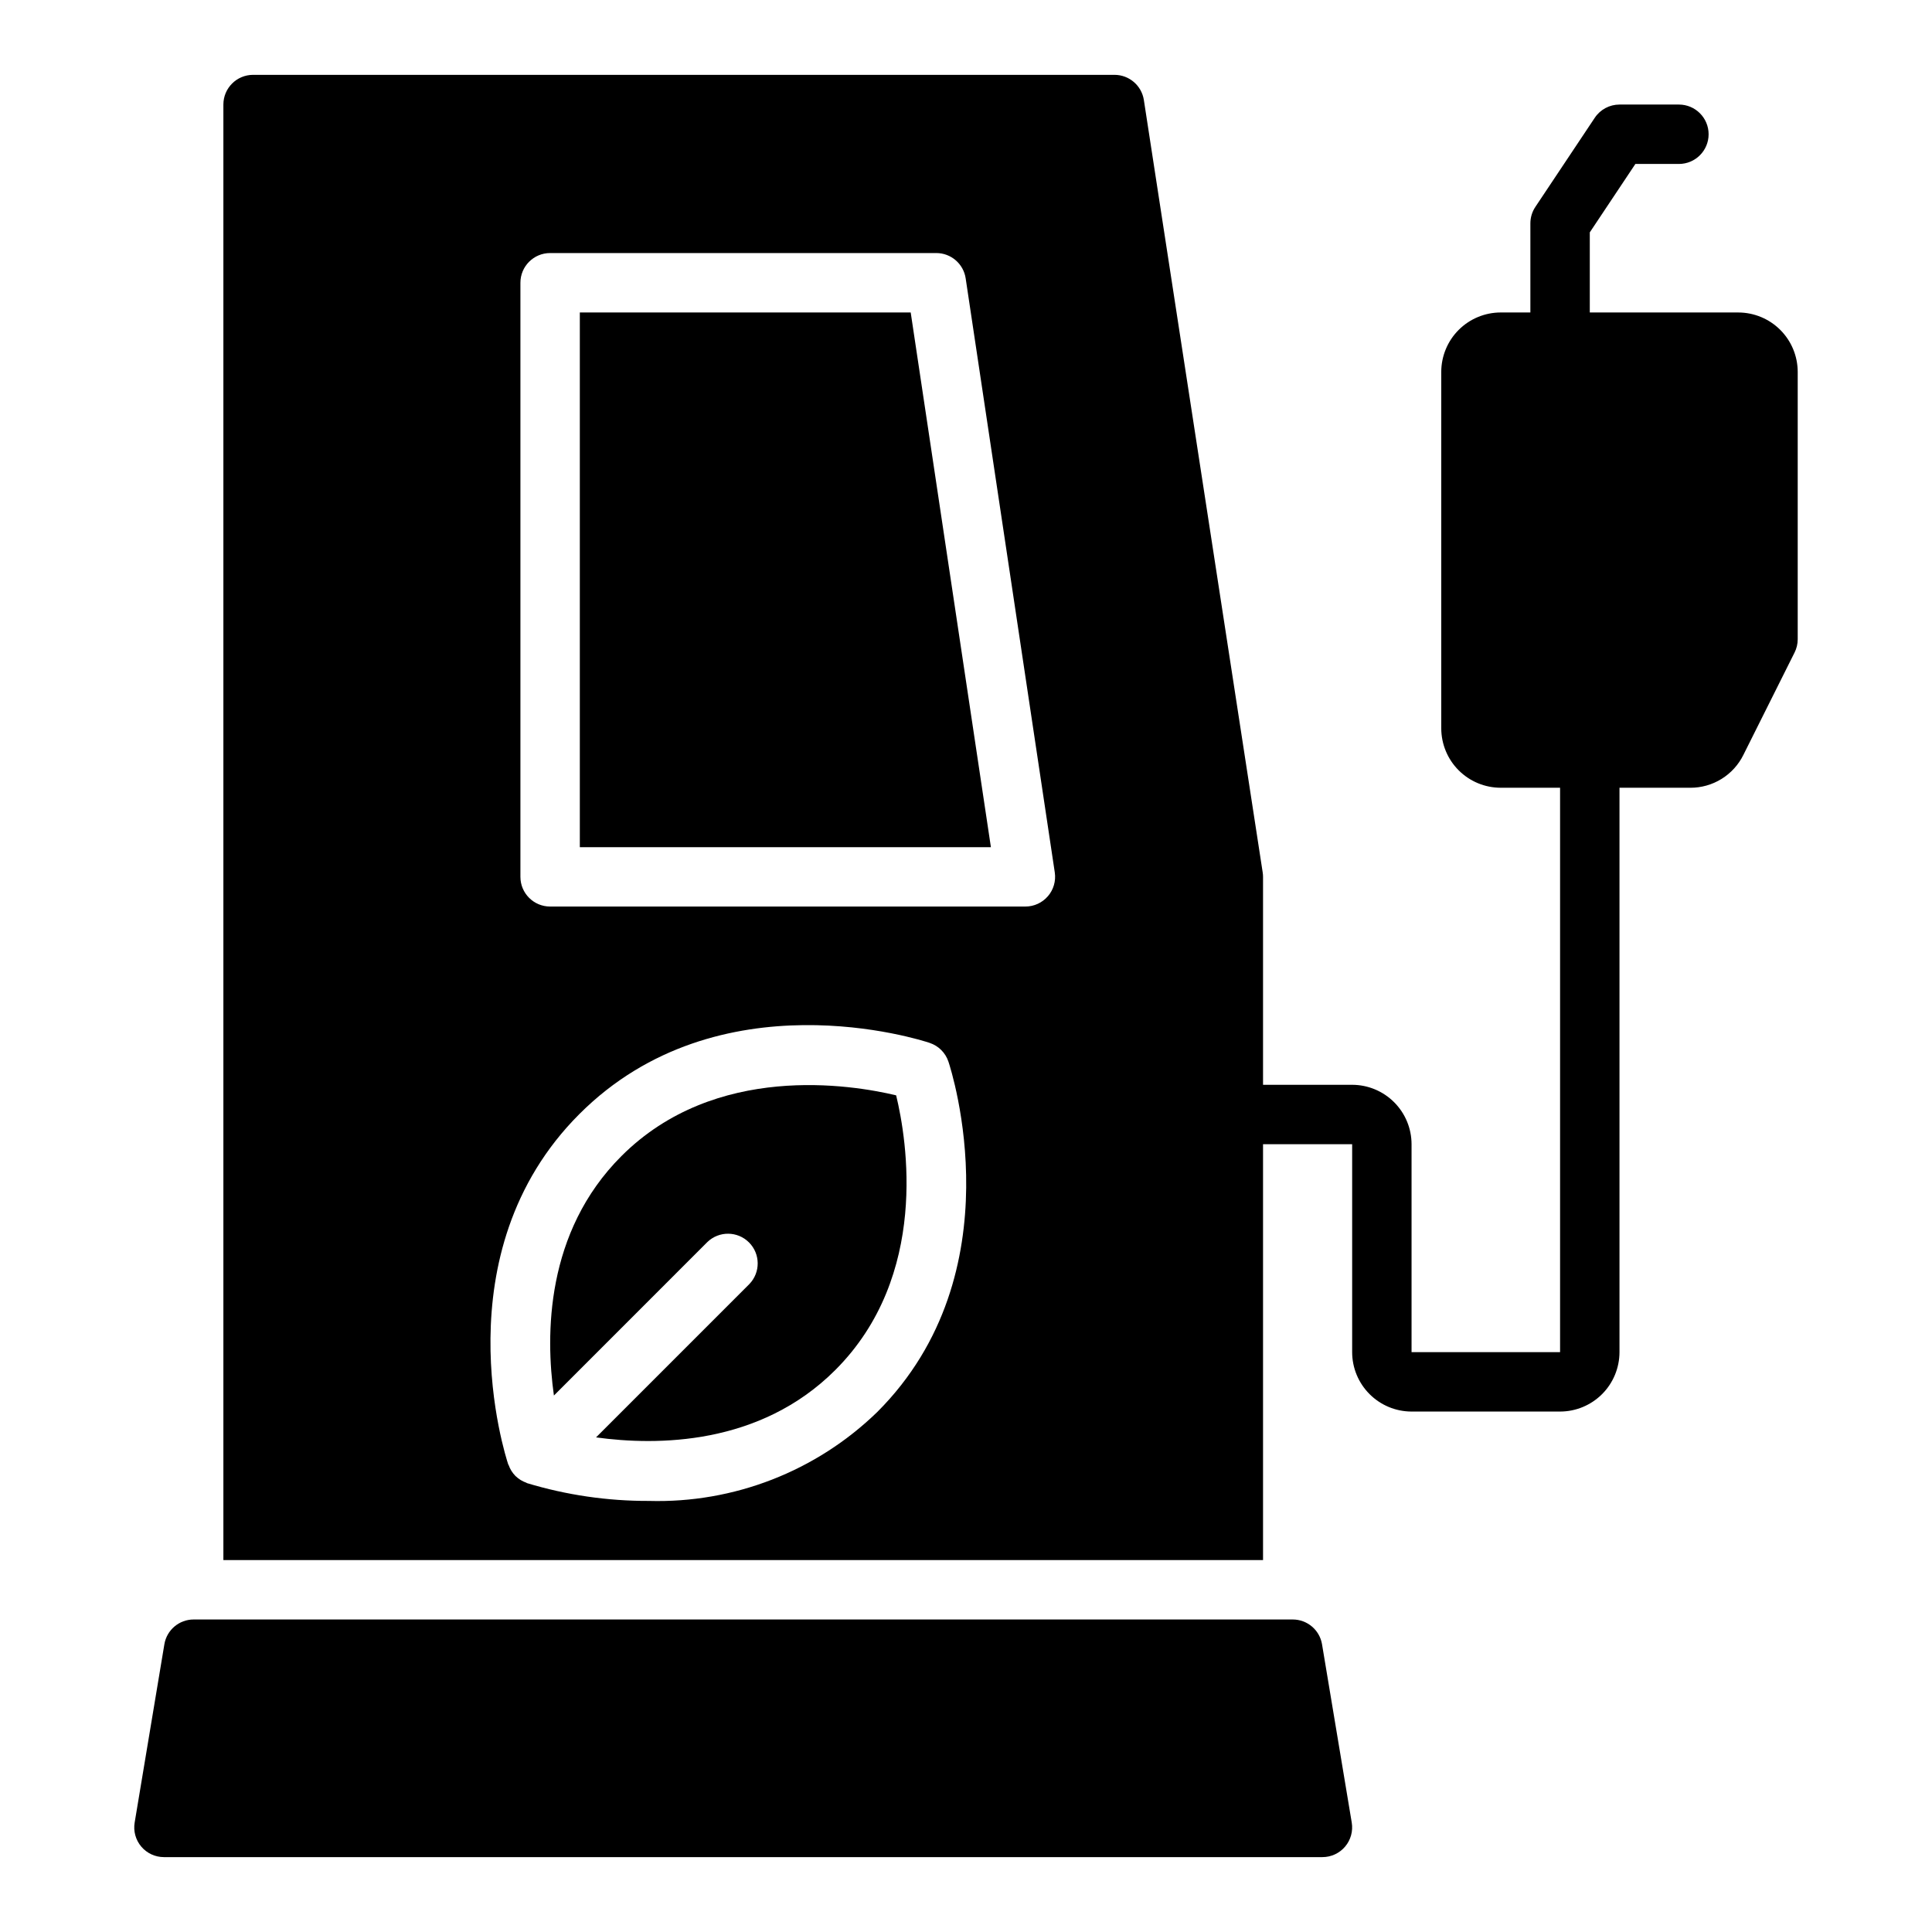 <?xml version="1.0" encoding="UTF-8"?>
<!-- Uploaded to: SVG Repo, www.svgrepo.com, Generator: SVG Repo Mixer Tools -->
<svg fill="#000000" width="800px" height="800px" version="1.1" viewBox="144 144 512 512" xmlns="http://www.w3.org/2000/svg">
 <g>
  <path d="m486.59 573.18h-291.27c-3.848 0-7.133 2.785-7.762 6.578l-7.871 47.23v0.004c-0.383 2.281 0.258 4.617 1.754 6.383 1.496 1.766 3.695 2.781 6.008 2.781h307.01c2.316 0 4.512-1.02 6.008-2.785s2.137-4.098 1.758-6.379l-7.871-47.23v-0.004c-0.633-3.793-3.918-6.578-7.766-6.578z"/>
  <path d="m604.67 226.81h-39.359v-21.23l12.082-18.129h11.531c4.348 0 7.875-3.523 7.875-7.871 0-4.348-3.527-7.871-7.875-7.871h-15.742c-2.633 0-5.09 1.312-6.551 3.504l-15.742 23.617c-0.863 1.293-1.324 2.812-1.324 4.367v23.617l-7.871-0.004c-4.176 0.008-8.176 1.668-11.129 4.617-2.949 2.953-4.609 6.953-4.617 11.129v94.465c0.008 4.172 1.668 8.176 4.617 11.125 2.953 2.953 6.953 4.613 11.129 4.617h15.742v149.57h-39.359v-55.105c-0.004-4.172-1.664-8.176-4.617-11.125-2.949-2.953-6.953-4.613-11.125-4.617h-23.617v-55.105c0-0.402-0.031-0.801-0.094-1.199l-31.488-204.67c-0.594-3.84-3.894-6.672-7.777-6.676h-228.29c-4.348 0-7.871 3.527-7.871 7.875v385.73h275.52v-110.21h23.617v55.105c0.004 4.172 1.664 8.176 4.617 11.125 2.949 2.953 6.953 4.613 11.125 4.617h39.359c4.176-0.004 8.176-1.664 11.129-4.617 2.949-2.949 4.609-6.953 4.617-11.125v-149.57h18.75c2.926 0.012 5.797-0.797 8.285-2.336 2.492-1.539 4.5-3.742 5.797-6.367l13.566-27.137h0.004c0.543-1.094 0.828-2.297 0.828-3.519v-70.848c-0.004-4.176-1.664-8.176-4.617-11.129-2.949-2.949-6.953-4.609-11.125-4.617zm-228.18 291.38c-16.172 15.715-38.016 24.215-60.555 23.57-10.934 0.035-21.812-1.551-32.277-4.715-0.07-0.023-0.113-0.09-0.184-0.113-1.055-0.371-2.019-0.965-2.824-1.738l-0.098-0.094c-0.785-0.809-1.383-1.773-1.754-2.836-0.027-0.074-0.094-0.117-0.117-0.191-0.754-2.269-18.07-55.91 18.859-92.836 36.918-36.938 90.562-19.625 92.832-18.859l-0.004 0.004c2.352 0.777 4.195 2.621 4.977 4.973 0.758 2.269 18.07 55.91-18.855 92.836zm45.211-136.68v-0.004c-1.496 1.738-3.672 2.738-5.965 2.738h-125.95c-4.348 0-7.871-3.523-7.871-7.871v-157.44c0-4.348 3.523-7.871 7.871-7.871h102.34c3.898 0 7.207 2.852 7.785 6.703l23.617 157.44c0.336 2.266-0.328 4.566-1.82 6.301z"/>
  <path d="m297.66 226.81v141.7h108.94l-21.254-141.7z"/>
  <path d="m308.68 450.38c-20.141 20.141-20.141 47.43-17.887 63.449l40.664-40.672c3.09-2.981 8-2.941 11.035 0.098 3.035 3.035 3.078 7.945 0.094 11.035l-40.629 40.633c16.051 2.219 43.367 2.184 63.406-17.852 24.977-24.977 18.988-60.969 16.125-72.793-11.824-2.832-47.938-8.77-72.809 16.102z"/>
 </g>
</svg>